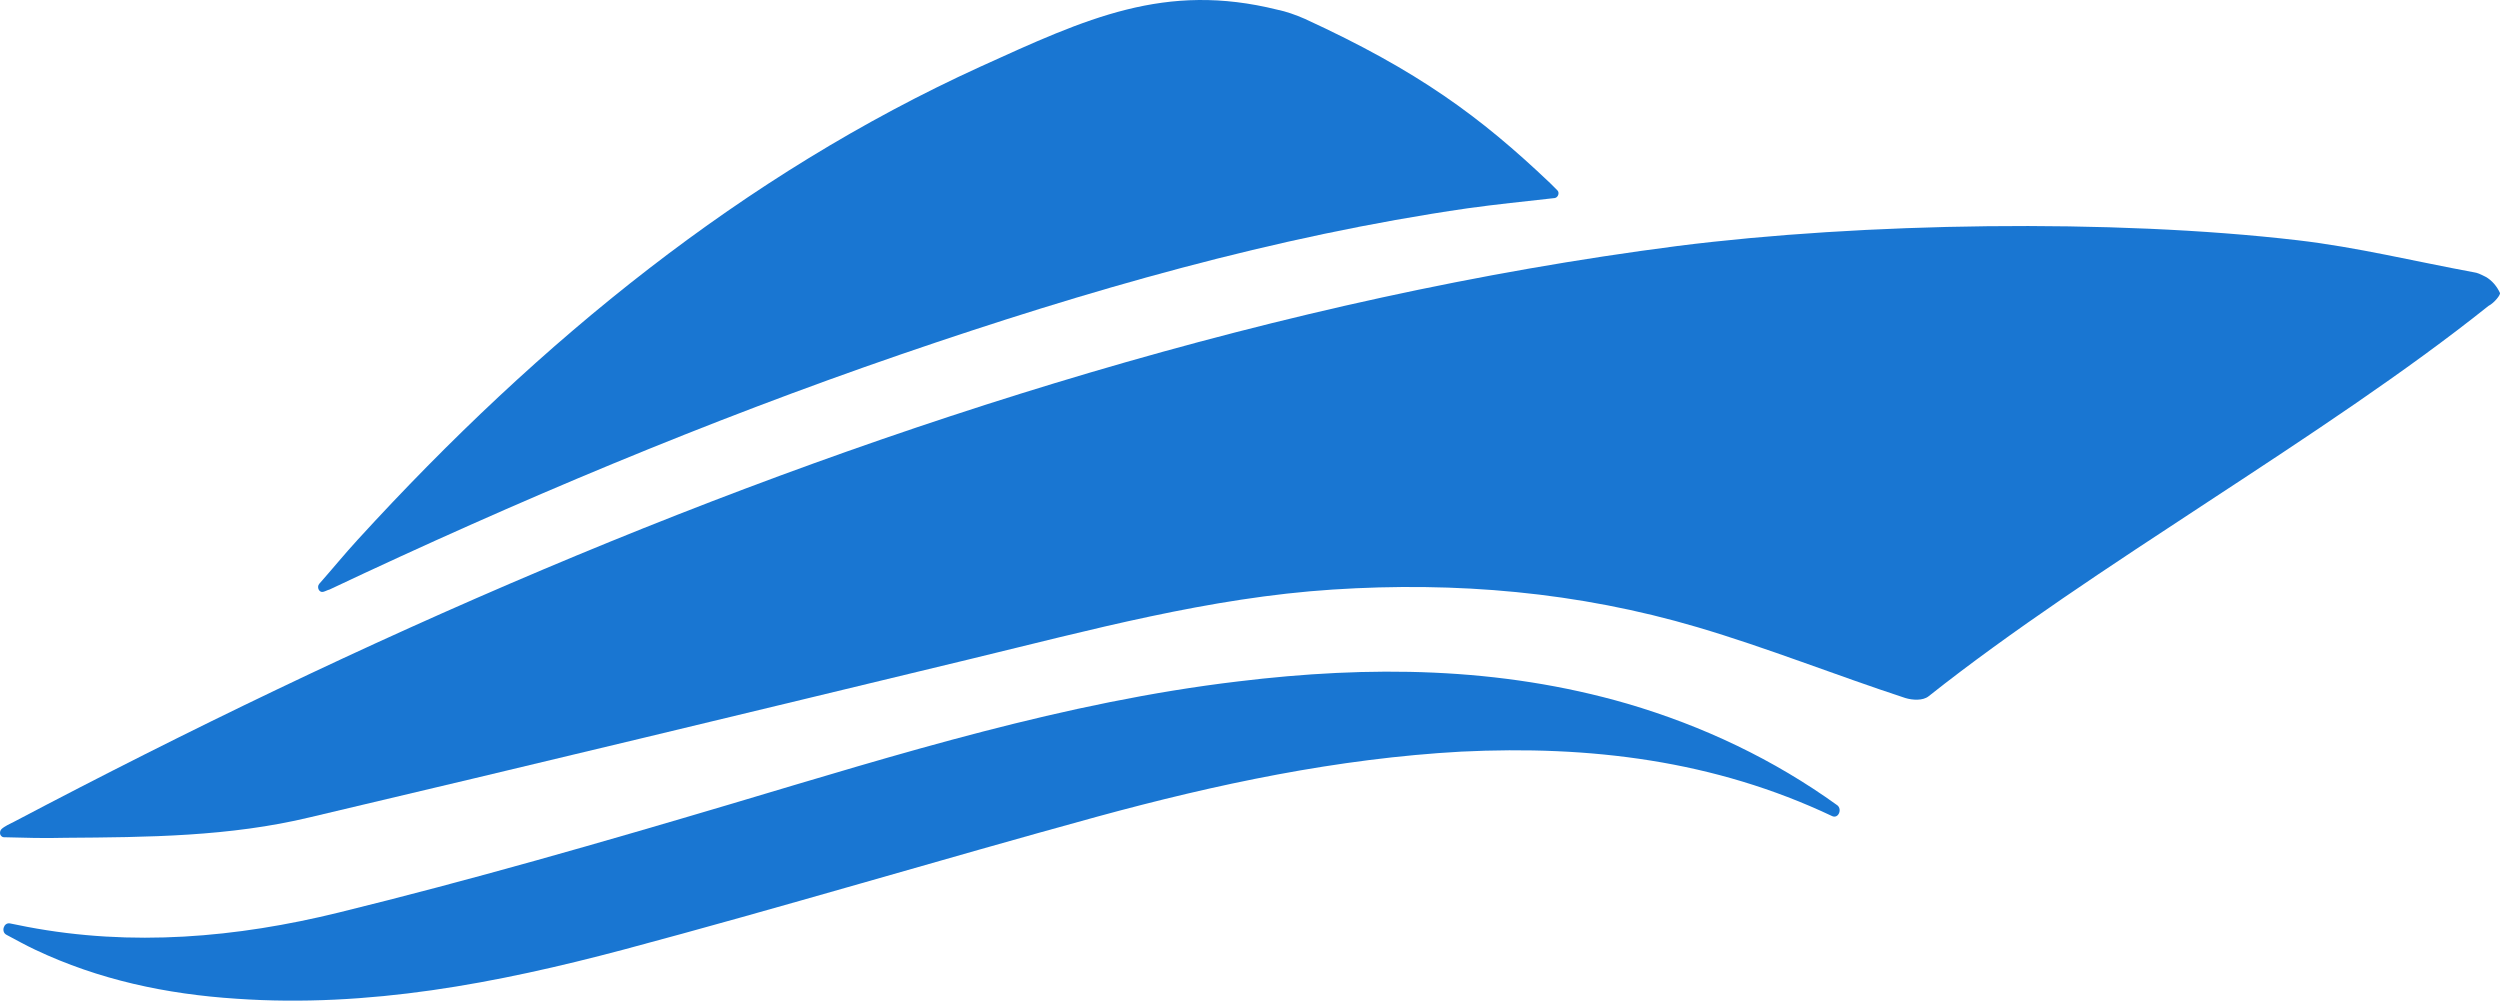 <svg fill="#1976d2" xmlns="http://www.w3.org/2000/svg" viewBox="0 0 438.061 175.34">
  <path d="m438.039,51.303c-.5-1.1-1.4-2.2-2.5-2.8-1-.5-1.4-.7-2.1-.8-10.3-1.9-20.5-4.4-30.8-5.6-32.5-3.8-76.3-3.1-108.7,1-34.8,4.5-69.1,12.2-103,22.2C125.639,84.603,63.539,111.803,2.439,144.003c-.6.3-1.7.8-2.2,1.3-.2.2-.3.6-.2.9H.039c.1.3.4.5.6.5,3.6.1,7.2.2,10.8.1,14.4-.1,28.8-.2,42.9-3.6,38.6-9.1,77.1-18.4,115.6-27.7,21.1-5.1,42-10.8,63.6-12.2,21.6-1.4,42.9.4,63.9,6.6,12.2,3.6,24.2,8.4,36.4,12.4,1.3.4,3.1.5,4.1-.3,29-23,69.2-45.3,98.1-68.4,1-.5,2.2-2,2-2.3Z"/>
  <path d="m62.739,94.503c-2.3,2.5-4.5,5.2-6.8,7.8-.5.6,0,1.6.7,1.4.4-.1.7-.3,1.1-.4,32.8-15.5,66.1-29.5,100.1-41.2,32.6-11.2,65.5-20.7,99.3-25.6,5-.7,10-1.2,15.3-1.8.6-.1.9-1,.4-1.4-.4-.4-.8-.8-1.2-1.2-12.3-11.7-23.2-19.7-43-28.8-1.6-.7-3.3-1.3-4.8-1.6-19.7-4.9-33.4,1.5-52.1,10-41.4,18.9-77,47.8-109,82.8Z" />
  <path d="m321.039,143.003c1.1.5,1.8-1.2.9-1.9-11.1-8-23.5-13.9-36.8-17.8-22.4-6.5-45.2-6.7-68.2-3.9-30.3,3.6-59.4,12.7-88.6,21.4-22.9,6.8-45.8,13.4-69,19.1-17.9,4.4-36.2,6-54.6,2.5-1-.2-2-.4-3-.6-1.1-.2-1.6,1.5-.6,2,1.7.9,3.3,1.8,5,2.6,11.2,5.3,23,7.8,35.3,8.6,23.1,1.6,45.6-2.7,67.8-8.6,27.7-7.4,55.3-15.7,83-23.3,20.9-5.7,42.1-10.2,63.8-11.4,22.5-1.1,44.3,1.5,65,11.3-.1,0,0,0,0,0Z" />
</svg>